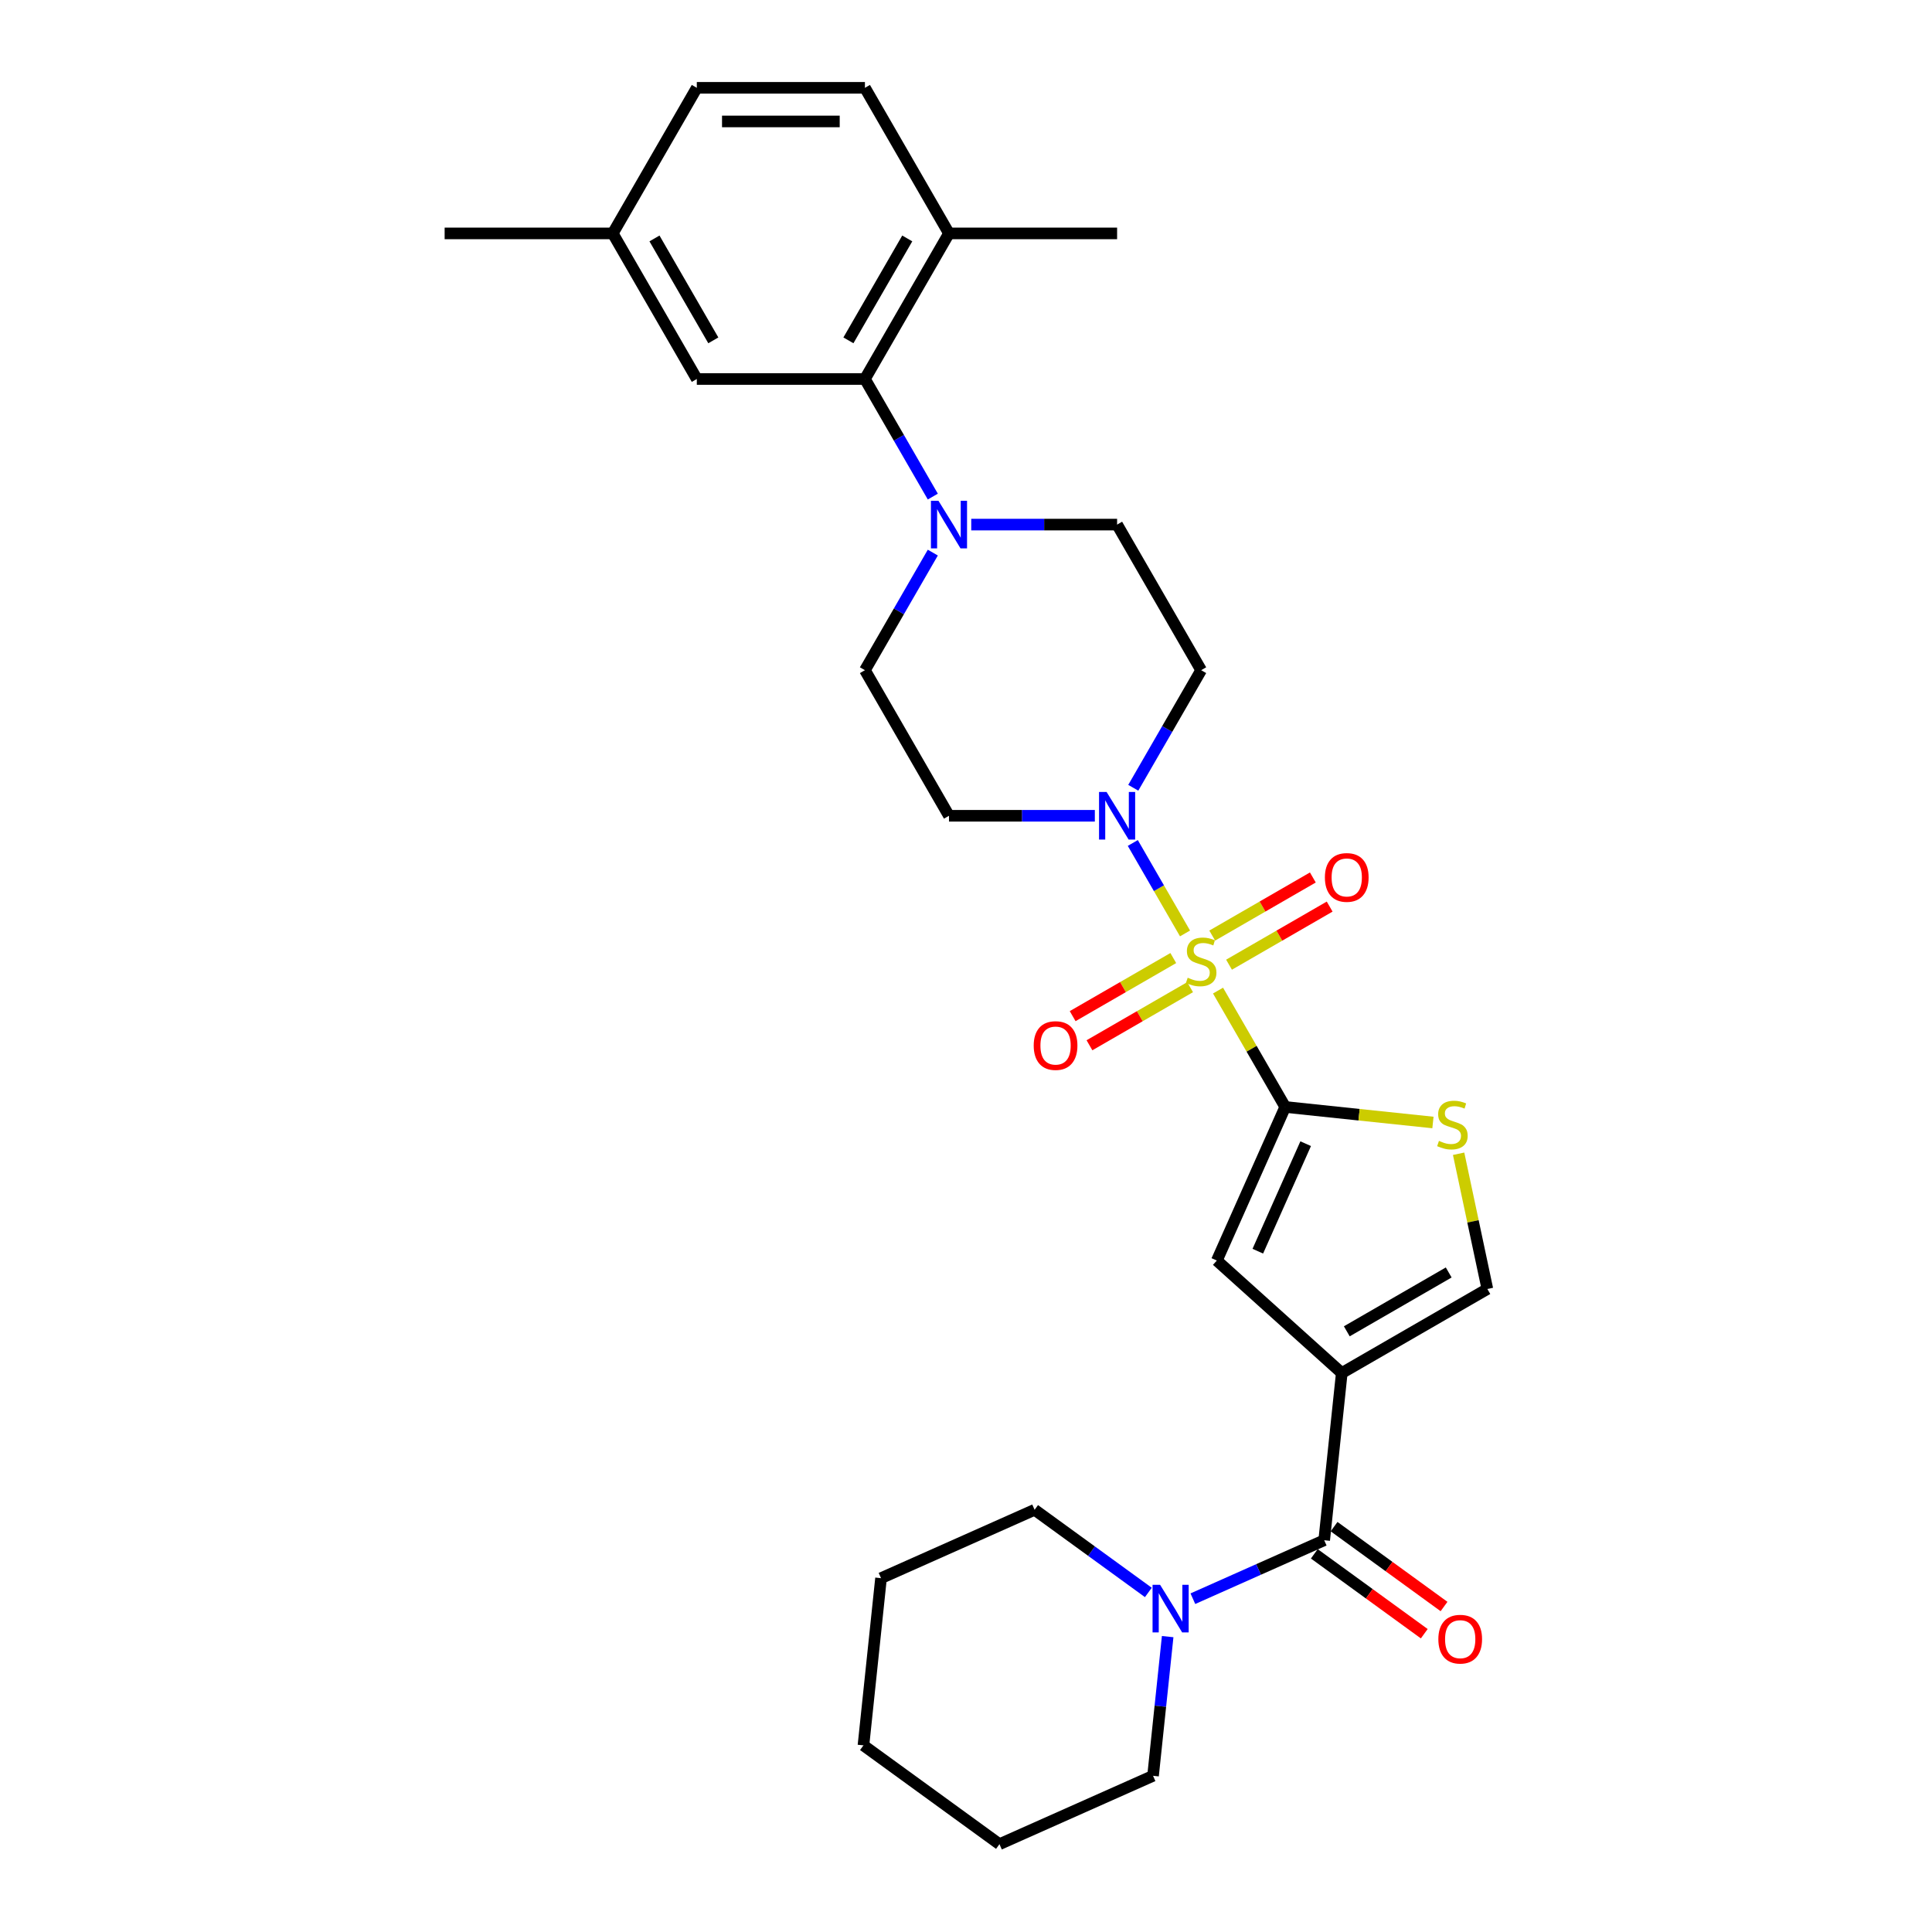 <?xml version='1.0' encoding='iso-8859-1'?>
<svg version='1.1' baseProfile='full'
              xmlns='http://www.w3.org/2000/svg'
                      xmlns:rdkit='http://www.rdkit.org/xml'
                      xmlns:xlink='http://www.w3.org/1999/xlink'
                  xml:space='preserve'
width='1000px' height='1000px' viewBox='0 0 1000 1000'>
<!-- END OF HEADER -->
<rect style='opacity:1.0;fill:#FFFFFF;stroke:none' width='1000' height='1000' x='0' y='0'> </rect>
<path class='bond-0' d='M 630.448,512.728 L 647.837,542.845' style='fill:none;fill-rule:evenodd;stroke:#CCCC00;stroke-width:6px;stroke-linecap:butt;stroke-linejoin:miter;stroke-opacity:1' />
<path class='bond-0' d='M 647.837,542.845 L 665.225,572.962' style='fill:none;fill-rule:evenodd;stroke:#000000;stroke-width:6px;stroke-linecap:butt;stroke-linejoin:miter;stroke-opacity:1' />
<path class='bond-2' d='M 613.367,483.142 L 599.852,459.734' style='fill:none;fill-rule:evenodd;stroke:#CCCC00;stroke-width:6px;stroke-linecap:butt;stroke-linejoin:miter;stroke-opacity:1' />
<path class='bond-2' d='M 599.852,459.734 L 586.337,436.325' style='fill:none;fill-rule:evenodd;stroke:#0000FF;stroke-width:6px;stroke-linecap:butt;stroke-linejoin:miter;stroke-opacity:1' />
<path class='bond-10' d='M 636.144,499.322 L 662.187,484.287' style='fill:none;fill-rule:evenodd;stroke:#CCCC00;stroke-width:6px;stroke-linecap:butt;stroke-linejoin:miter;stroke-opacity:1' />
<path class='bond-10' d='M 662.187,484.287 L 688.229,469.251' style='fill:none;fill-rule:evenodd;stroke:#FF0000;stroke-width:6px;stroke-linecap:butt;stroke-linejoin:miter;stroke-opacity:1' />
<path class='bond-10' d='M 627.443,484.251 L 653.485,469.215' style='fill:none;fill-rule:evenodd;stroke:#CCCC00;stroke-width:6px;stroke-linecap:butt;stroke-linejoin:miter;stroke-opacity:1' />
<path class='bond-10' d='M 653.485,469.215 L 679.528,454.179' style='fill:none;fill-rule:evenodd;stroke:#FF0000;stroke-width:6px;stroke-linecap:butt;stroke-linejoin:miter;stroke-opacity:1' />
<path class='bond-11' d='M 607.29,495.886 L 581.247,510.922' style='fill:none;fill-rule:evenodd;stroke:#CCCC00;stroke-width:6px;stroke-linecap:butt;stroke-linejoin:miter;stroke-opacity:1' />
<path class='bond-11' d='M 581.247,510.922 L 555.204,525.957' style='fill:none;fill-rule:evenodd;stroke:#FF0000;stroke-width:6px;stroke-linecap:butt;stroke-linejoin:miter;stroke-opacity:1' />
<path class='bond-11' d='M 615.991,510.958 L 589.949,525.993' style='fill:none;fill-rule:evenodd;stroke:#CCCC00;stroke-width:6px;stroke-linecap:butt;stroke-linejoin:miter;stroke-opacity:1' />
<path class='bond-11' d='M 589.949,525.993 L 563.906,541.029' style='fill:none;fill-rule:evenodd;stroke:#FF0000;stroke-width:6px;stroke-linecap:butt;stroke-linejoin:miter;stroke-opacity:1' />
<path class='bond-4' d='M 665.225,572.962 L 629.832,652.456' style='fill:none;fill-rule:evenodd;stroke:#000000;stroke-width:6px;stroke-linecap:butt;stroke-linejoin:miter;stroke-opacity:1' />
<path class='bond-4' d='M 675.815,591.965 L 651.04,647.61' style='fill:none;fill-rule:evenodd;stroke:#000000;stroke-width:6px;stroke-linecap:butt;stroke-linejoin:miter;stroke-opacity:1' />
<path class='bond-5' d='M 665.225,572.962 L 703.457,576.981' style='fill:none;fill-rule:evenodd;stroke:#000000;stroke-width:6px;stroke-linecap:butt;stroke-linejoin:miter;stroke-opacity:1' />
<path class='bond-5' d='M 703.457,576.981 L 741.688,580.999' style='fill:none;fill-rule:evenodd;stroke:#CCCC00;stroke-width:6px;stroke-linecap:butt;stroke-linejoin:miter;stroke-opacity:1' />
<path class='bond-1' d='M 694.498,710.681 L 629.832,652.456' style='fill:none;fill-rule:evenodd;stroke:#000000;stroke-width:6px;stroke-linecap:butt;stroke-linejoin:miter;stroke-opacity:1' />
<path class='bond-3' d='M 694.498,710.681 L 685.402,797.221' style='fill:none;fill-rule:evenodd;stroke:#000000;stroke-width:6px;stroke-linecap:butt;stroke-linejoin:miter;stroke-opacity:1' />
<path class='bond-30' d='M 694.498,710.681 L 769.856,667.173' style='fill:none;fill-rule:evenodd;stroke:#000000;stroke-width:6px;stroke-linecap:butt;stroke-linejoin:miter;stroke-opacity:1' />
<path class='bond-30' d='M 697.1,689.083 L 749.851,658.627' style='fill:none;fill-rule:evenodd;stroke:#000000;stroke-width:6px;stroke-linecap:butt;stroke-linejoin:miter;stroke-opacity:1' />
<path class='bond-12' d='M 586.579,407.749 L 604.148,377.318' style='fill:none;fill-rule:evenodd;stroke:#0000FF;stroke-width:6px;stroke-linecap:butt;stroke-linejoin:miter;stroke-opacity:1' />
<path class='bond-12' d='M 604.148,377.318 L 621.717,346.888' style='fill:none;fill-rule:evenodd;stroke:#000000;stroke-width:6px;stroke-linecap:butt;stroke-linejoin:miter;stroke-opacity:1' />
<path class='bond-13' d='M 566.688,422.246 L 528.94,422.246' style='fill:none;fill-rule:evenodd;stroke:#0000FF;stroke-width:6px;stroke-linecap:butt;stroke-linejoin:miter;stroke-opacity:1' />
<path class='bond-13' d='M 528.94,422.246 L 491.192,422.246' style='fill:none;fill-rule:evenodd;stroke:#000000;stroke-width:6px;stroke-linecap:butt;stroke-linejoin:miter;stroke-opacity:1' />
<path class='bond-9' d='M 685.402,797.221 L 651.416,812.352' style='fill:none;fill-rule:evenodd;stroke:#000000;stroke-width:6px;stroke-linecap:butt;stroke-linejoin:miter;stroke-opacity:1' />
<path class='bond-9' d='M 651.416,812.352 L 617.43,827.484' style='fill:none;fill-rule:evenodd;stroke:#0000FF;stroke-width:6px;stroke-linecap:butt;stroke-linejoin:miter;stroke-opacity:1' />
<path class='bond-17' d='M 680.288,804.26 L 708.743,824.934' style='fill:none;fill-rule:evenodd;stroke:#000000;stroke-width:6px;stroke-linecap:butt;stroke-linejoin:miter;stroke-opacity:1' />
<path class='bond-17' d='M 708.743,824.934 L 737.198,845.608' style='fill:none;fill-rule:evenodd;stroke:#FF0000;stroke-width:6px;stroke-linecap:butt;stroke-linejoin:miter;stroke-opacity:1' />
<path class='bond-17' d='M 690.517,790.181 L 718.972,810.855' style='fill:none;fill-rule:evenodd;stroke:#000000;stroke-width:6px;stroke-linecap:butt;stroke-linejoin:miter;stroke-opacity:1' />
<path class='bond-17' d='M 718.972,810.855 L 747.427,831.528' style='fill:none;fill-rule:evenodd;stroke:#FF0000;stroke-width:6px;stroke-linecap:butt;stroke-linejoin:miter;stroke-opacity:1' />
<path class='bond-7' d='M 754.979,597.182 L 762.418,632.177' style='fill:none;fill-rule:evenodd;stroke:#CCCC00;stroke-width:6px;stroke-linecap:butt;stroke-linejoin:miter;stroke-opacity:1' />
<path class='bond-7' d='M 762.418,632.177 L 769.856,667.173' style='fill:none;fill-rule:evenodd;stroke:#000000;stroke-width:6px;stroke-linecap:butt;stroke-linejoin:miter;stroke-opacity:1' />
<path class='bond-6' d='M 482.823,286.026 L 465.254,316.457' style='fill:none;fill-rule:evenodd;stroke:#0000FF;stroke-width:6px;stroke-linecap:butt;stroke-linejoin:miter;stroke-opacity:1' />
<path class='bond-6' d='M 465.254,316.457 L 447.684,346.888' style='fill:none;fill-rule:evenodd;stroke:#000000;stroke-width:6px;stroke-linecap:butt;stroke-linejoin:miter;stroke-opacity:1' />
<path class='bond-8' d='M 482.823,257.032 L 465.254,226.602' style='fill:none;fill-rule:evenodd;stroke:#0000FF;stroke-width:6px;stroke-linecap:butt;stroke-linejoin:miter;stroke-opacity:1' />
<path class='bond-8' d='M 465.254,226.602 L 447.684,196.171' style='fill:none;fill-rule:evenodd;stroke:#000000;stroke-width:6px;stroke-linecap:butt;stroke-linejoin:miter;stroke-opacity:1' />
<path class='bond-29' d='M 502.713,271.529 L 540.461,271.529' style='fill:none;fill-rule:evenodd;stroke:#0000FF;stroke-width:6px;stroke-linecap:butt;stroke-linejoin:miter;stroke-opacity:1' />
<path class='bond-29' d='M 540.461,271.529 L 578.209,271.529' style='fill:none;fill-rule:evenodd;stroke:#000000;stroke-width:6px;stroke-linecap:butt;stroke-linejoin:miter;stroke-opacity:1' />
<path class='bond-16' d='M 447.684,196.171 L 491.192,120.813' style='fill:none;fill-rule:evenodd;stroke:#000000;stroke-width:6px;stroke-linecap:butt;stroke-linejoin:miter;stroke-opacity:1' />
<path class='bond-16' d='M 439.139,176.166 L 469.595,123.415' style='fill:none;fill-rule:evenodd;stroke:#000000;stroke-width:6px;stroke-linecap:butt;stroke-linejoin:miter;stroke-opacity:1' />
<path class='bond-18' d='M 447.684,196.171 L 360.668,196.171' style='fill:none;fill-rule:evenodd;stroke:#000000;stroke-width:6px;stroke-linecap:butt;stroke-linejoin:miter;stroke-opacity:1' />
<path class='bond-22' d='M 594.388,824.243 L 564.95,802.855' style='fill:none;fill-rule:evenodd;stroke:#0000FF;stroke-width:6px;stroke-linecap:butt;stroke-linejoin:miter;stroke-opacity:1' />
<path class='bond-22' d='M 564.95,802.855 L 535.511,781.466' style='fill:none;fill-rule:evenodd;stroke:#000000;stroke-width:6px;stroke-linecap:butt;stroke-linejoin:miter;stroke-opacity:1' />
<path class='bond-23' d='M 604.385,847.11 L 600.599,883.131' style='fill:none;fill-rule:evenodd;stroke:#0000FF;stroke-width:6px;stroke-linecap:butt;stroke-linejoin:miter;stroke-opacity:1' />
<path class='bond-23' d='M 600.599,883.131 L 596.813,919.153' style='fill:none;fill-rule:evenodd;stroke:#000000;stroke-width:6px;stroke-linecap:butt;stroke-linejoin:miter;stroke-opacity:1' />
<path class='bond-14' d='M 621.717,346.888 L 578.209,271.529' style='fill:none;fill-rule:evenodd;stroke:#000000;stroke-width:6px;stroke-linecap:butt;stroke-linejoin:miter;stroke-opacity:1' />
<path class='bond-15' d='M 491.192,422.246 L 447.684,346.888' style='fill:none;fill-rule:evenodd;stroke:#000000;stroke-width:6px;stroke-linecap:butt;stroke-linejoin:miter;stroke-opacity:1' />
<path class='bond-19' d='M 491.192,120.813 L 447.684,45.455' style='fill:none;fill-rule:evenodd;stroke:#000000;stroke-width:6px;stroke-linecap:butt;stroke-linejoin:miter;stroke-opacity:1' />
<path class='bond-24' d='M 491.192,120.813 L 578.209,120.813' style='fill:none;fill-rule:evenodd;stroke:#000000;stroke-width:6px;stroke-linecap:butt;stroke-linejoin:miter;stroke-opacity:1' />
<path class='bond-20' d='M 360.668,196.171 L 317.16,120.813' style='fill:none;fill-rule:evenodd;stroke:#000000;stroke-width:6px;stroke-linecap:butt;stroke-linejoin:miter;stroke-opacity:1' />
<path class='bond-20' d='M 369.214,176.166 L 338.758,123.415' style='fill:none;fill-rule:evenodd;stroke:#000000;stroke-width:6px;stroke-linecap:butt;stroke-linejoin:miter;stroke-opacity:1' />
<path class='bond-31' d='M 447.684,45.455 L 360.668,45.455' style='fill:none;fill-rule:evenodd;stroke:#000000;stroke-width:6px;stroke-linecap:butt;stroke-linejoin:miter;stroke-opacity:1' />
<path class='bond-31' d='M 434.632,62.858 L 373.721,62.858' style='fill:none;fill-rule:evenodd;stroke:#000000;stroke-width:6px;stroke-linecap:butt;stroke-linejoin:miter;stroke-opacity:1' />
<path class='bond-21' d='M 317.16,120.813 L 360.668,45.455' style='fill:none;fill-rule:evenodd;stroke:#000000;stroke-width:6px;stroke-linecap:butt;stroke-linejoin:miter;stroke-opacity:1' />
<path class='bond-25' d='M 317.16,120.813 L 230.144,120.813' style='fill:none;fill-rule:evenodd;stroke:#000000;stroke-width:6px;stroke-linecap:butt;stroke-linejoin:miter;stroke-opacity:1' />
<path class='bond-26' d='M 535.511,781.466 L 456.018,816.859' style='fill:none;fill-rule:evenodd;stroke:#000000;stroke-width:6px;stroke-linecap:butt;stroke-linejoin:miter;stroke-opacity:1' />
<path class='bond-27' d='M 596.813,919.153 L 517.32,954.545' style='fill:none;fill-rule:evenodd;stroke:#000000;stroke-width:6px;stroke-linecap:butt;stroke-linejoin:miter;stroke-opacity:1' />
<path class='bond-32' d='M 456.018,816.859 L 446.922,903.399' style='fill:none;fill-rule:evenodd;stroke:#000000;stroke-width:6px;stroke-linecap:butt;stroke-linejoin:miter;stroke-opacity:1' />
<path class='bond-28' d='M 517.32,954.545 L 446.922,903.399' style='fill:none;fill-rule:evenodd;stroke:#000000;stroke-width:6px;stroke-linecap:butt;stroke-linejoin:miter;stroke-opacity:1' />
<path  class='atom-0' d='M 614.756 506.062
Q 615.034 506.167, 616.183 506.654
Q 617.331 507.141, 618.584 507.454
Q 619.872 507.733, 621.125 507.733
Q 623.457 507.733, 624.815 506.619
Q 626.172 505.47, 626.172 503.486
Q 626.172 502.129, 625.476 501.294
Q 624.815 500.458, 623.77 500.006
Q 622.726 499.553, 620.986 499.031
Q 618.793 498.37, 617.47 497.743
Q 616.183 497.117, 615.243 495.794
Q 614.338 494.472, 614.338 492.244
Q 614.338 489.146, 616.426 487.232
Q 618.549 485.317, 622.726 485.317
Q 625.58 485.317, 628.817 486.675
L 628.017 489.355
Q 625.058 488.137, 622.831 488.137
Q 620.429 488.137, 619.106 489.146
Q 617.784 490.121, 617.819 491.826
Q 617.819 493.149, 618.48 493.949
Q 619.176 494.75, 620.151 495.203
Q 621.16 495.655, 622.831 496.177
Q 625.058 496.873, 626.381 497.569
Q 627.704 498.266, 628.643 499.693
Q 629.618 501.085, 629.618 503.486
Q 629.618 506.898, 627.321 508.742
Q 625.058 510.552, 621.264 510.552
Q 619.072 510.552, 617.401 510.065
Q 615.765 509.612, 613.816 508.812
L 614.756 506.062
' fill='#CCCC00'/>
<path  class='atom-3' d='M 572.762 409.924
L 580.837 422.977
Q 581.637 424.265, 582.925 426.597
Q 584.213 428.929, 584.282 429.068
L 584.282 409.924
L 587.554 409.924
L 587.554 434.567
L 584.178 434.567
L 575.511 420.297
Q 574.502 418.626, 573.423 416.712
Q 572.379 414.797, 572.065 414.206
L 572.065 434.567
L 568.863 434.567
L 568.863 409.924
L 572.762 409.924
' fill='#0000FF'/>
<path  class='atom-6' d='M 744.803 590.516
Q 745.082 590.621, 746.23 591.108
Q 747.379 591.595, 748.632 591.908
Q 749.92 592.187, 751.173 592.187
Q 753.505 592.187, 754.862 591.073
Q 756.22 589.924, 756.22 587.94
Q 756.22 586.583, 755.524 585.748
Q 754.862 584.912, 753.818 584.46
Q 752.774 584.007, 751.034 583.485
Q 748.841 582.824, 747.518 582.197
Q 746.23 581.571, 745.291 580.248
Q 744.386 578.926, 744.386 576.698
Q 744.386 573.6, 746.474 571.686
Q 748.597 569.771, 752.774 569.771
Q 755.628 569.771, 758.865 571.129
L 758.064 573.809
Q 755.106 572.591, 752.878 572.591
Q 750.477 572.591, 749.154 573.6
Q 747.831 574.575, 747.866 576.28
Q 747.866 577.603, 748.528 578.403
Q 749.224 579.204, 750.198 579.656
Q 751.208 580.109, 752.878 580.631
Q 755.106 581.327, 756.429 582.023
Q 757.751 582.719, 758.691 584.147
Q 759.666 585.539, 759.666 587.94
Q 759.666 591.351, 757.368 593.196
Q 755.106 595.006, 751.312 595.006
Q 749.119 595.006, 747.449 594.519
Q 745.813 594.066, 743.863 593.266
L 744.803 590.516
' fill='#CCCC00'/>
<path  class='atom-7' d='M 485.745 259.208
L 493.82 272.26
Q 494.621 273.548, 495.909 275.88
Q 497.197 278.212, 497.266 278.351
L 497.266 259.208
L 500.538 259.208
L 500.538 283.851
L 497.162 283.851
L 488.495 269.58
Q 487.486 267.909, 486.407 265.995
Q 485.362 264.081, 485.049 263.489
L 485.049 283.851
L 481.847 283.851
L 481.847 259.208
L 485.745 259.208
' fill='#0000FF'/>
<path  class='atom-10' d='M 600.462 820.292
L 608.537 833.344
Q 609.337 834.632, 610.625 836.964
Q 611.913 839.296, 611.983 839.435
L 611.983 820.292
L 615.255 820.292
L 615.255 844.935
L 611.878 844.935
L 603.211 830.664
Q 602.202 828.993, 601.123 827.079
Q 600.079 825.165, 599.766 824.573
L 599.766 844.935
L 596.563 844.935
L 596.563 820.292
L 600.462 820.292
' fill='#0000FF'/>
<path  class='atom-11' d='M 685.763 454.166
Q 685.763 448.249, 688.687 444.942
Q 691.611 441.635, 697.075 441.635
Q 702.54 441.635, 705.463 444.942
Q 708.387 448.249, 708.387 454.166
Q 708.387 460.152, 705.429 463.563
Q 702.47 466.94, 697.075 466.94
Q 691.645 466.94, 688.687 463.563
Q 685.763 460.187, 685.763 454.166
M 697.075 464.155
Q 700.834 464.155, 702.853 461.649
Q 704.907 459.108, 704.907 454.166
Q 704.907 449.328, 702.853 446.891
Q 700.834 444.42, 697.075 444.42
Q 693.316 444.42, 691.262 446.856
Q 689.244 449.293, 689.244 454.166
Q 689.244 459.143, 691.262 461.649
Q 693.316 464.155, 697.075 464.155
' fill='#FF0000'/>
<path  class='atom-12' d='M 535.046 541.182
Q 535.046 535.265, 537.97 531.958
Q 540.894 528.652, 546.359 528.652
Q 551.823 528.652, 554.747 531.958
Q 557.671 535.265, 557.671 541.182
Q 557.671 547.169, 554.712 550.58
Q 551.754 553.956, 546.359 553.956
Q 540.929 553.956, 537.97 550.58
Q 535.046 547.203, 535.046 541.182
M 546.359 551.171
Q 550.118 551.171, 552.136 548.665
Q 554.19 546.124, 554.19 541.182
Q 554.19 536.344, 552.136 533.907
Q 550.118 531.436, 546.359 531.436
Q 542.599 531.436, 540.546 533.873
Q 538.527 536.309, 538.527 541.182
Q 538.527 546.159, 540.546 548.665
Q 542.599 551.171, 546.359 551.171
' fill='#FF0000'/>
<path  class='atom-18' d='M 744.488 848.437
Q 744.488 842.52, 747.412 839.213
Q 750.335 835.907, 755.8 835.907
Q 761.265 835.907, 764.188 839.213
Q 767.112 842.52, 767.112 848.437
Q 767.112 854.424, 764.153 857.835
Q 761.195 861.211, 755.8 861.211
Q 750.37 861.211, 747.412 857.835
Q 744.488 854.459, 744.488 848.437
M 755.8 858.426
Q 759.559 858.426, 761.578 855.92
Q 763.631 853.38, 763.631 848.437
Q 763.631 843.599, 761.578 841.162
Q 759.559 838.691, 755.8 838.691
Q 752.041 838.691, 749.987 841.128
Q 747.968 843.564, 747.968 848.437
Q 747.968 853.414, 749.987 855.92
Q 752.041 858.426, 755.8 858.426
' fill='#FF0000'/>
</svg>
